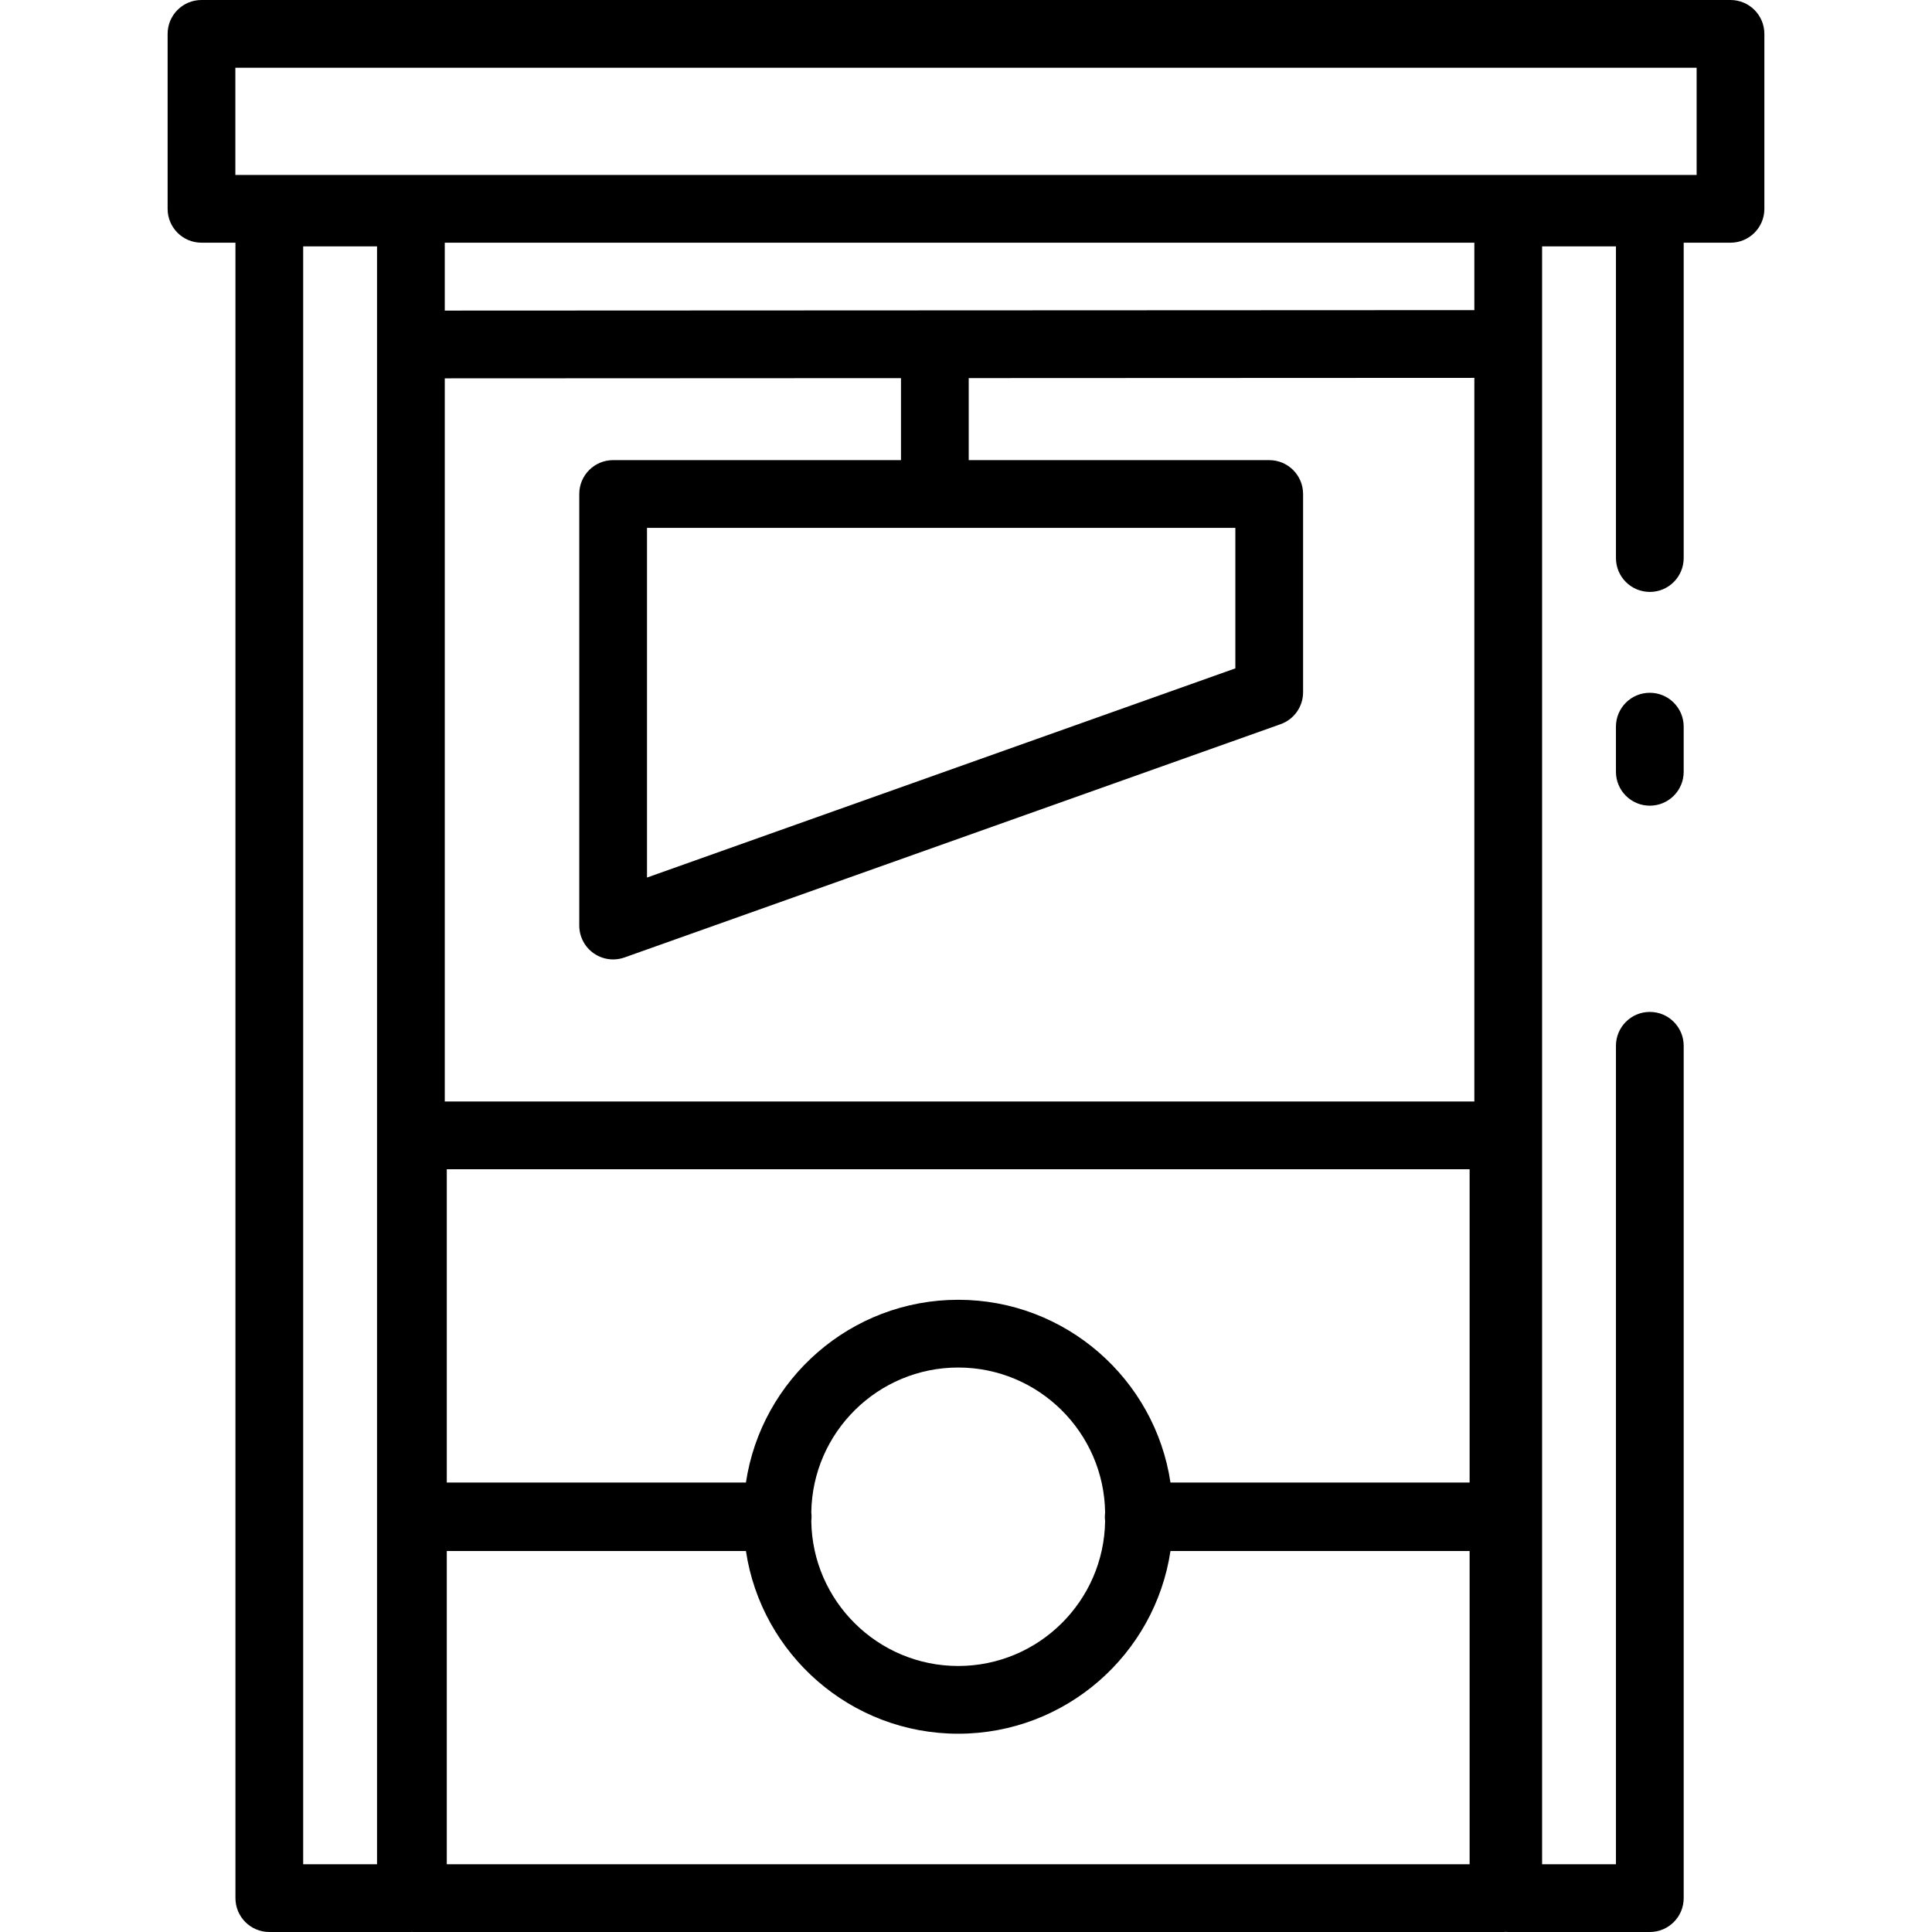 <?xml version="1.0" encoding="iso-8859-1"?>
<!-- Uploaded to: SVG Repo, www.svgrepo.com, Generator: SVG Repo Mixer Tools -->
<svg fill="#000000" height="800px" width="800px" version="1.1" id="Layer_1" xmlns="http://www.w3.org/2000/svg" xmlns:xlink="http://www.w3.org/1999/xlink" 
	 viewBox="0 0 511.999 511.999" xml:space="preserve">
<g>
	<g>
		<path d="M458.599,0H53.397c-4.958,0-8.976,4.018-8.976,8.976v46.365c0,4.958,4.018,8.976,8.976,8.976h8.999v438.705
			c0,4.958,4.018,8.976,8.976,8.976h37.522c0.09,0,0.178-0.011,0.268-0.013c0.09,0.002,0.177,0.013,0.268,0.013h289.009
			c0.212,0,0.42-0.017,0.628-0.031c0.208,0.014,0.417,0.031,0.628,0.031h37.523c4.958,0,8.976-4.018,8.976-8.976V277.143
			c0-4.958-4.018-8.976-8.976-8.976s-8.976,4.018-8.976,8.976v216.903h-19.571V65.289h19.571v82.6c0,4.958,4.018,8.976,8.976,8.976
			s8.976-4.018,8.976-8.976V64.318h12.406c4.958,0,8.976-4.018,8.976-8.976V8.976C467.575,4.018,463.557,0,458.599,0z
			 M99.917,494.048h-19.57V65.289h19.57V494.048z M389.461,494.048H118.404v-83.021h79.274c4.098,27.37,27.761,48.426,56.255,48.426
			c28.492,0,52.156-21.057,56.253-48.426h79.274V494.048z M215.003,400.832c0.274-21.235,17.631-38.425,38.931-38.425
			c21.303,0,38.663,17.198,38.931,38.44c-0.018,0.154-0.031,0.31-0.041,0.466c-0.013,0.187-0.024,0.389-0.028,0.608
			c-0.006,0.389,0.023,0.773,0.067,1.155c-0.274,21.235-17.631,38.425-38.93,38.425c-21.303,0-38.664-17.198-38.932-38.44
			c0.017-0.156,0.031-0.31,0.041-0.467c0.014-0.187,0.024-0.389,0.028-0.607C215.076,401.598,215.048,401.214,215.003,400.832z
			 M389.461,392.882h-79.274c-4.098-27.371-27.761-48.426-56.253-48.426c-28.494,0-52.157,21.057-56.255,48.426h-79.274v-83.021
			h271.056V392.882z M390.717,291.907H117.869V100.264l120.903-0.054v21.728h-76.286v-0.001c-4.958,0-8.976,4.018-8.976,8.976
			v114.368c0,2.918,1.418,5.653,3.801,7.334c1.534,1.082,3.346,1.642,5.176,1.642c1.011,0,2.027-0.171,3.006-0.519l173.87-61.82
			c3.578-1.272,5.968-4.659,5.968-8.457v-52.547c0-4.958-4.018-8.976-8.976-8.976h-79.633V100.2l133.995-0.06V291.907z
			 M327.38,139.888v0.001v37.236l-155.918,55.436v-92.674H327.38z M390.717,82.188l-272.848,0.123V64.318h272.848V82.188z
			 M449.623,46.365H62.373V17.952h387.25V46.365z"/>
	</g>
</g>
<g>
	<g>
		<path d="M437.217,183.593c-4.958,0-8.976,4.018-8.976,8.976v11.968c0,4.958,4.018,8.976,8.976,8.976s8.976-4.018,8.976-8.976
			v-11.968C446.193,187.611,442.174,183.593,437.217,183.593z"/>
	</g>
</g>
</svg>